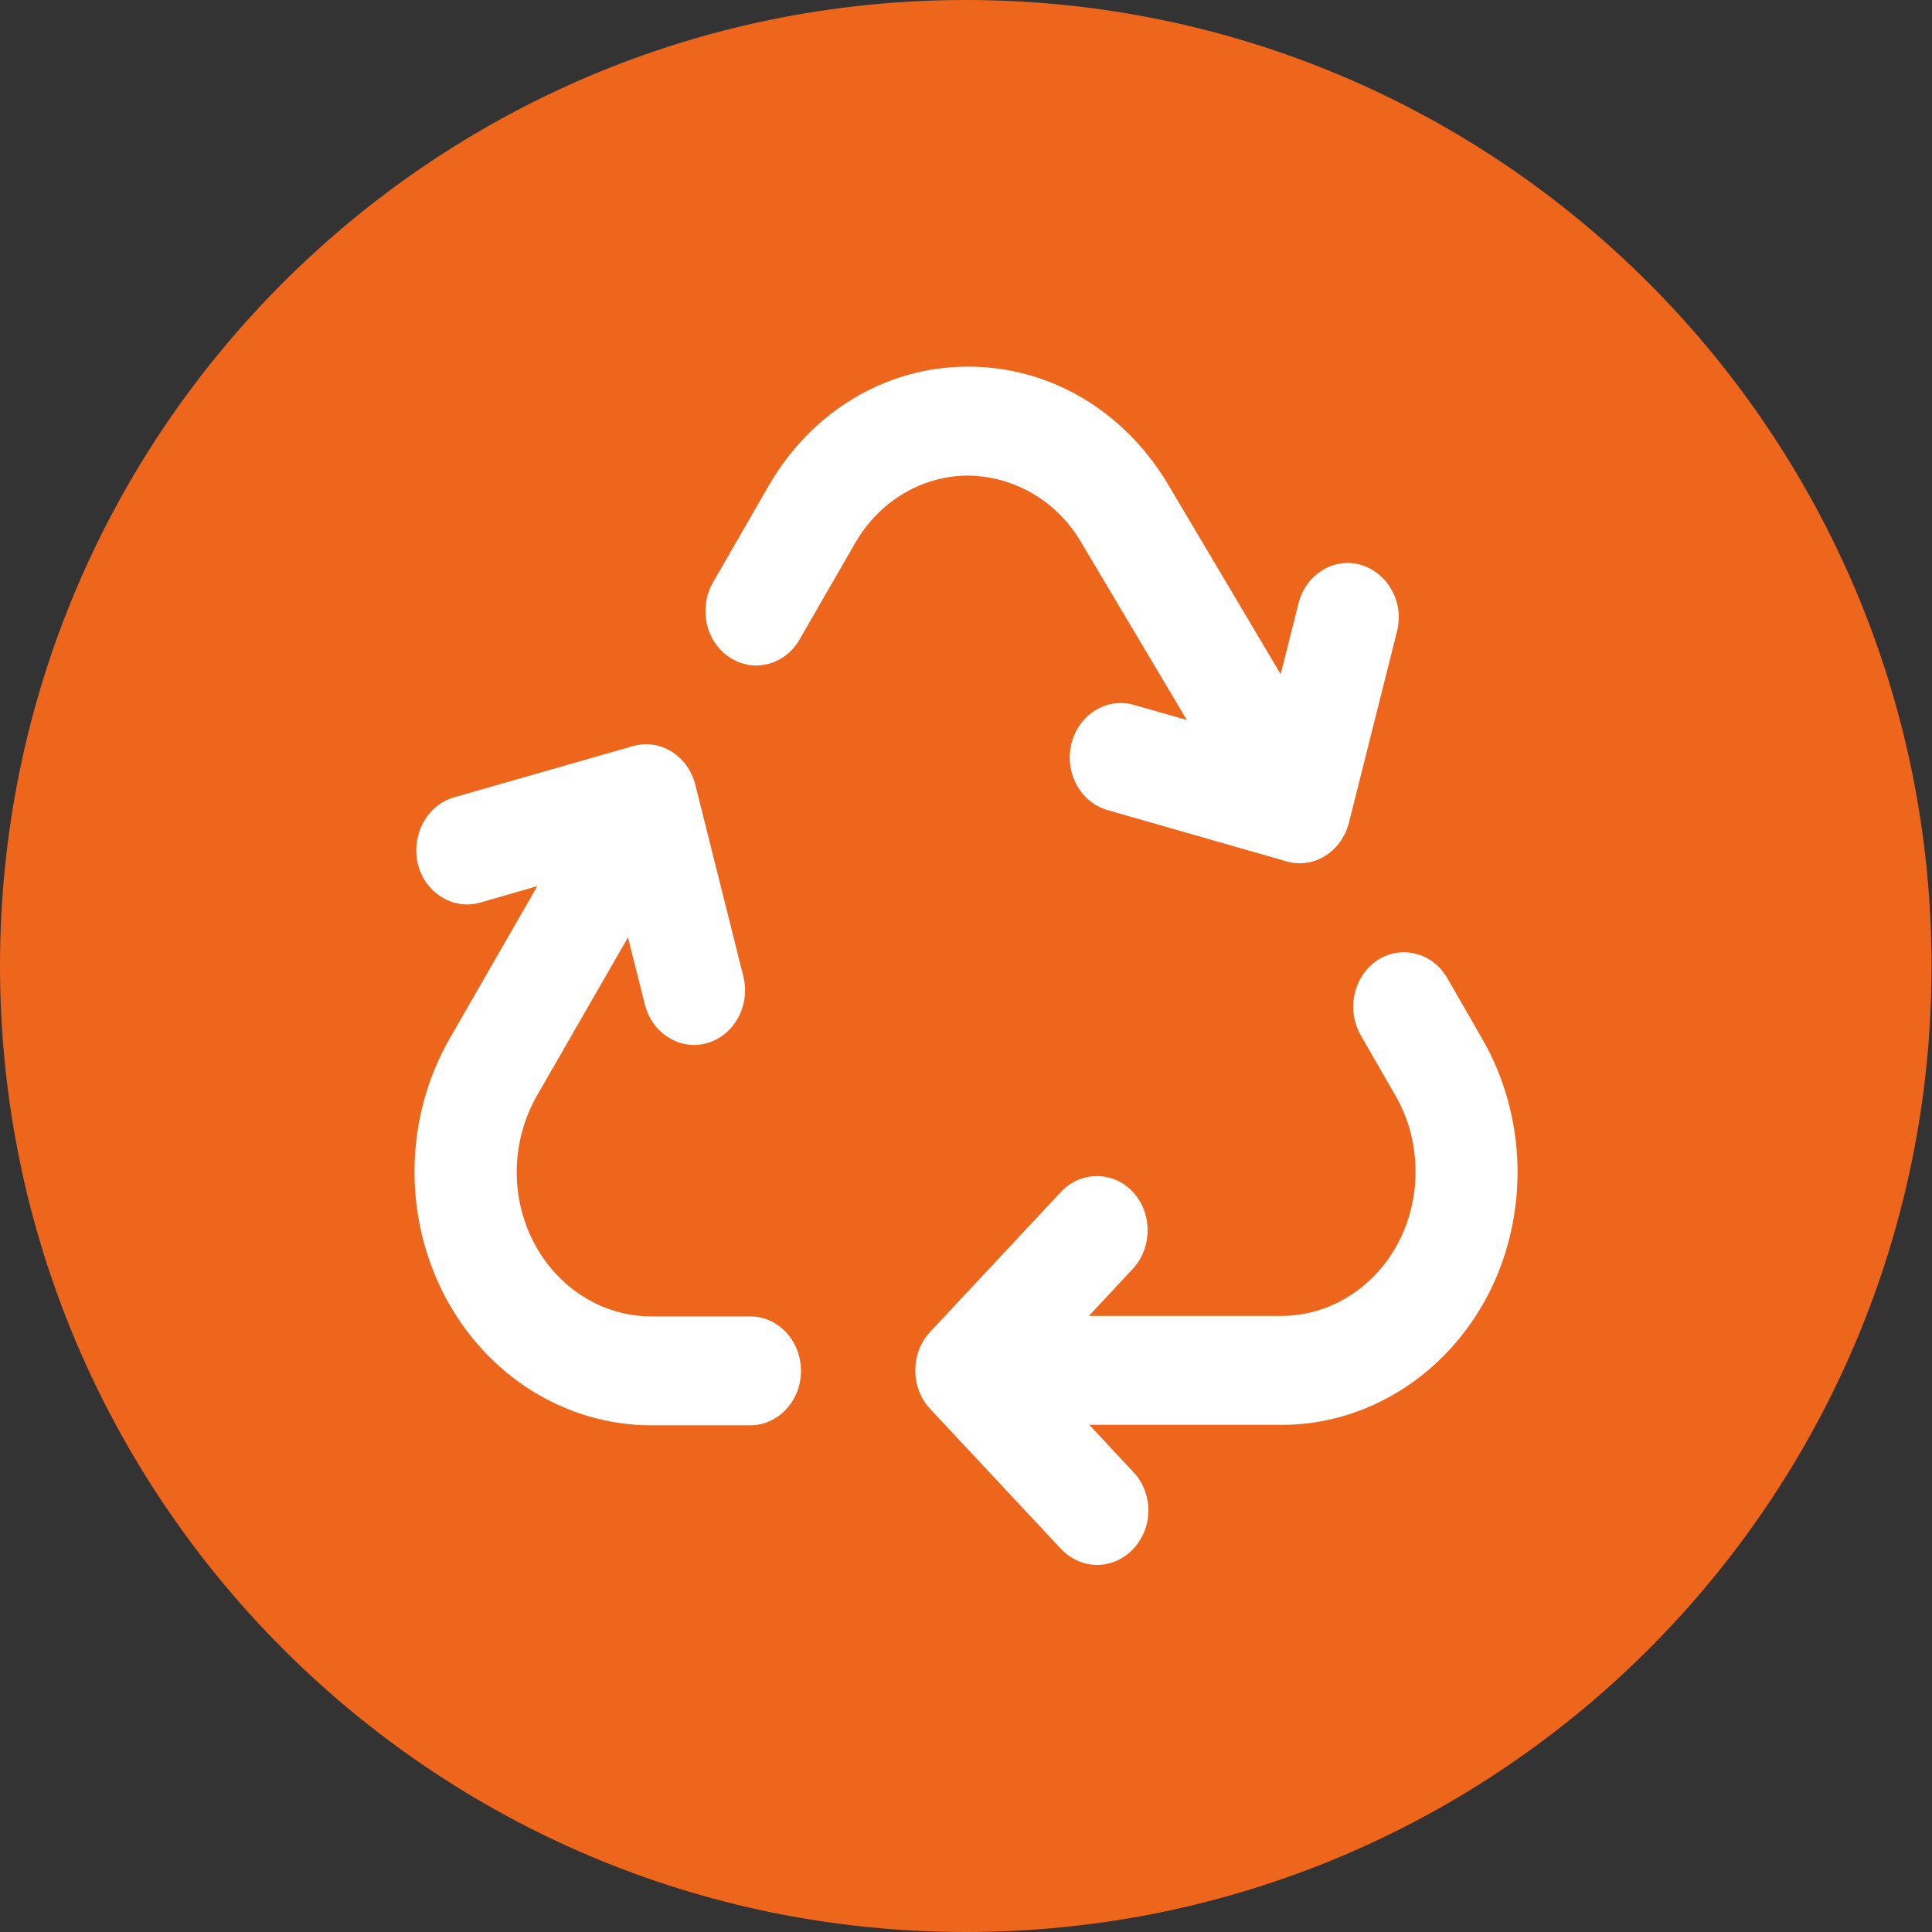 <?xml version="1.0" encoding="utf-8"?>
<!-- Generator: Adobe Illustrator 25.0.0, SVG Export Plug-In . SVG Version: 6.00 Build 0)  -->
<svg version="1.1" id="Layer_1" xmlns="http://www.w3.org/2000/svg" xmlns:xlink="http://www.w3.org/1999/xlink" x="0px" y="0px"
	 viewBox="0 0 42.21 42.21" style="enable-background:new 0 0 42.21 42.21;" xml:space="preserve">
<rect x="0" y="0" width="42.21" height="42.21" fill="#333333" stroke="none"/>
<style type="text/css">
	.st0{clip-path:url(#SVGID_2_);fill:#ED661C;}
	.st1{clip-path:url(#SVGID_2_);fill:#FFFFFF;}
</style>
<g>
	<defs>
		<rect id="SVGID_1_" x="0" width="42.21" height="42.21"/>
	</defs>
	<clipPath id="SVGID_2_">
		<use xlink:href="#SVGID_1_"  style="overflow:visible;"/>
	</clipPath>
	<path class="st0" d="M21.1,42.21c11.66,0,21.1-9.45,21.1-21.1S32.76,0,21.1,0S0,9.45,0,21.1S9.45,42.21,21.1,42.21"/>
	<path class="st1" d="M16.39,28.76h-2.16c-1.07,0-2.05-0.62-2.57-1.62c-0.52-1-0.49-2.22,0.07-3.2l1.99-3.46l0.37,1.47
		c0.08,0.31,0.26,0.56,0.52,0.72c0.26,0.16,0.56,0.2,0.84,0.12c0.59-0.17,0.95-0.82,0.79-1.46l-1.05-4.19
		c-0.16-0.63-0.77-1.01-1.36-0.84l-3.91,1.12c-0.59,0.17-0.94,0.82-0.79,1.46c0.08,0.31,0.26,0.56,0.52,0.72
		c0.26,0.16,0.56,0.2,0.84,0.12l1.25-0.36l-1.91,3.32C8.84,24.4,8.8,26.55,9.71,28.3s2.64,2.84,4.52,2.84h2.16
		c0.61,0,1.11-0.53,1.11-1.19C17.5,29.29,17,28.76,16.39,28.76"/>
	<path class="st1" d="M32.38,22.69l-0.76-1.32c-0.32-0.56-1.01-0.73-1.53-0.39c-0.52,0.35-0.68,1.08-0.36,1.64l0.76,1.32
		c0.56,0.97,0.58,2.2,0.07,3.19c-0.52,1-1.5,1.62-2.57,1.62h-4.2l0.96-1.03c0.43-0.46,0.43-1.22,0-1.68c-0.43-0.46-1.14-0.46-1.57,0
		l-2.86,3.06c-0.43,0.46-0.43,1.22,0,1.68l2.86,3.06c0.22,0.23,0.5,0.35,0.79,0.35c0.29,0,0.57-0.12,0.79-0.35
		c0.21-0.23,0.33-0.52,0.33-0.84c0-0.32-0.12-0.62-0.33-0.84l-0.96-1.03h4.2c1.87,0,3.6-1.09,4.51-2.84
		C33.41,26.55,33.37,24.4,32.38,22.69"/>
	<path class="st1" d="M23.61,11.83l2.32,3.9l-1.16-0.33c-0.59-0.17-1.2,0.21-1.36,0.84c-0.16,0.63,0.19,1.29,0.79,1.46l3.91,1.12
		c0.09,0.03,0.19,0.04,0.29,0.04c0.19,0,0.38-0.05,0.55-0.16c0.26-0.16,0.44-0.42,0.52-0.72l1.05-4.18c0.08-0.31,0.04-0.63-0.11-0.9
		c-0.15-0.28-0.39-0.47-0.68-0.56c-0.59-0.17-1.2,0.21-1.36,0.84l-0.39,1.55l-2.48-4.18C24.53,8.95,22.91,8,21.12,8.01
		c-1.78,0.01-3.4,0.99-4.33,2.61l-1.21,2.1c-0.16,0.27-0.2,0.59-0.14,0.9c0.07,0.31,0.24,0.57,0.5,0.74
		c0.52,0.35,1.21,0.17,1.53-0.39l1.21-2.1c0.53-0.92,1.45-1.47,2.46-1.48C22.13,10.4,23.07,10.92,23.61,11.83"/>
</g>
</svg>
